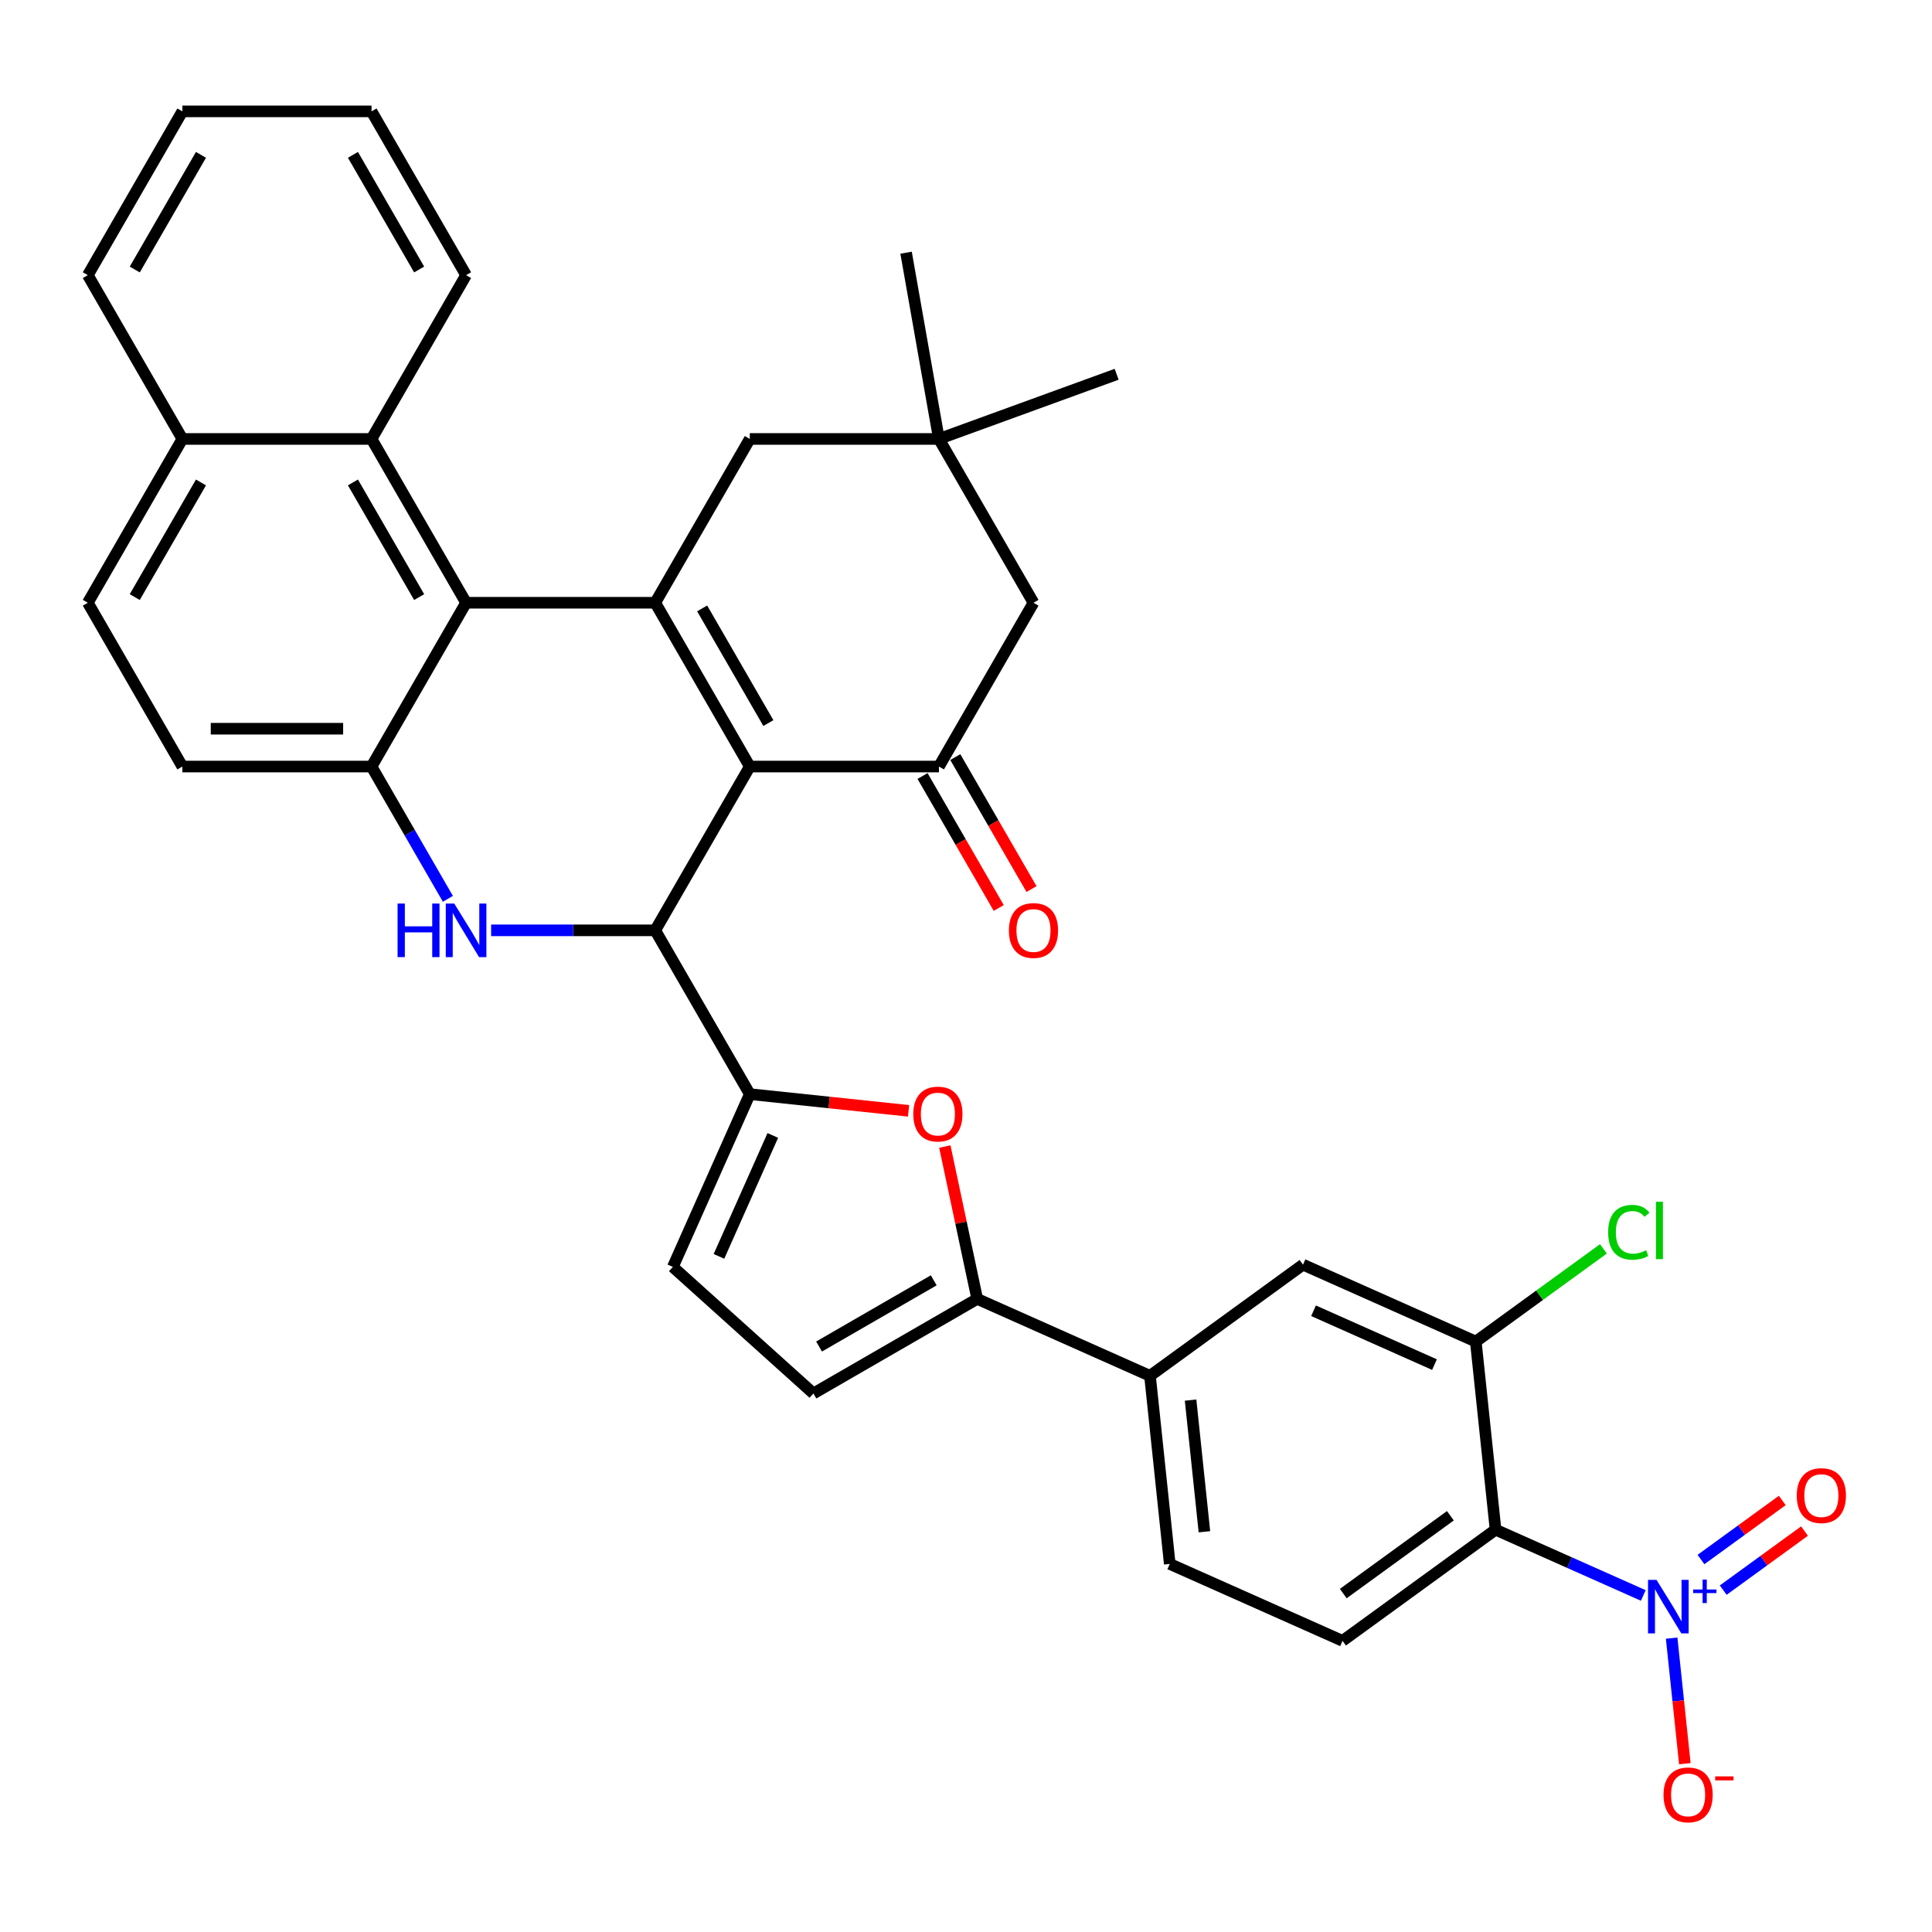 <?xml version='1.0' encoding='iso-8859-1'?>
<svg version='1.1' baseProfile='full'
              xmlns='http://www.w3.org/2000/svg'
                      xmlns:rdkit='http://www.rdkit.org/xml'
                      xmlns:xlink='http://www.w3.org/1999/xlink'
                  xml:space='preserve'
width='1000px' height='1000px' viewBox='0 0 1000 1000'>
<!-- END OF HEADER -->
<rect style='opacity:1.0;fill:#FFFFFF;stroke:none' width='1000' height='1000' x='0' y='0'> </rect>
<path class='bond-0' d='M 388.089,396.762 L 339.141,311.982' style='fill:none;fill-rule:evenodd;stroke:#000000;stroke-width:6px;stroke-linecap:butt;stroke-linejoin:miter;stroke-opacity:1' />
<path class='bond-0' d='M 397.703,374.256 L 363.439,314.91' style='fill:none;fill-rule:evenodd;stroke:#000000;stroke-width:6px;stroke-linecap:butt;stroke-linejoin:miter;stroke-opacity:1' />
<path class='bond-1' d='M 388.089,396.762 L 339.141,481.542' style='fill:none;fill-rule:evenodd;stroke:#000000;stroke-width:6px;stroke-linecap:butt;stroke-linejoin:miter;stroke-opacity:1' />
<path class='bond-6' d='M 388.089,396.762 L 485.985,396.762' style='fill:none;fill-rule:evenodd;stroke:#000000;stroke-width:6px;stroke-linecap:butt;stroke-linejoin:miter;stroke-opacity:1' />
<path class='bond-4' d='M 339.141,311.982 L 241.246,311.982' style='fill:none;fill-rule:evenodd;stroke:#000000;stroke-width:6px;stroke-linecap:butt;stroke-linejoin:miter;stroke-opacity:1' />
<path class='bond-16' d='M 339.141,311.982 L 388.089,227.202' style='fill:none;fill-rule:evenodd;stroke:#000000;stroke-width:6px;stroke-linecap:butt;stroke-linejoin:miter;stroke-opacity:1' />
<path class='bond-2' d='M 339.141,481.542 L 296.674,481.542' style='fill:none;fill-rule:evenodd;stroke:#000000;stroke-width:6px;stroke-linecap:butt;stroke-linejoin:miter;stroke-opacity:1' />
<path class='bond-2' d='M 296.674,481.542 L 254.207,481.542' style='fill:none;fill-rule:evenodd;stroke:#0000FF;stroke-width:6px;stroke-linecap:butt;stroke-linejoin:miter;stroke-opacity:1' />
<path class='bond-5' d='M 339.141,481.542 L 388.089,566.323' style='fill:none;fill-rule:evenodd;stroke:#000000;stroke-width:6px;stroke-linecap:butt;stroke-linejoin:miter;stroke-opacity:1' />
<path class='bond-8' d='M 231.829,465.233 L 212.064,430.998' style='fill:none;fill-rule:evenodd;stroke:#0000FF;stroke-width:6px;stroke-linecap:butt;stroke-linejoin:miter;stroke-opacity:1' />
<path class='bond-8' d='M 212.064,430.998 L 192.298,396.762' style='fill:none;fill-rule:evenodd;stroke:#000000;stroke-width:6px;stroke-linecap:butt;stroke-linejoin:miter;stroke-opacity:1' />
<path class='bond-3' d='M 850.569,825.812 L 812.333,808.788' style='fill:none;fill-rule:evenodd;stroke:#0000FF;stroke-width:6px;stroke-linecap:butt;stroke-linejoin:miter;stroke-opacity:1' />
<path class='bond-3' d='M 812.333,808.788 L 774.098,791.765' style='fill:none;fill-rule:evenodd;stroke:#000000;stroke-width:6px;stroke-linecap:butt;stroke-linejoin:miter;stroke-opacity:1' />
<path class='bond-21' d='M 865.244,847.892 L 868.66,880.389' style='fill:none;fill-rule:evenodd;stroke:#0000FF;stroke-width:6px;stroke-linecap:butt;stroke-linejoin:miter;stroke-opacity:1' />
<path class='bond-21' d='M 868.66,880.389 L 872.075,912.886' style='fill:none;fill-rule:evenodd;stroke:#FF0000;stroke-width:6px;stroke-linecap:butt;stroke-linejoin:miter;stroke-opacity:1' />
<path class='bond-22' d='M 891.933,823.047 L 912.971,807.762' style='fill:none;fill-rule:evenodd;stroke:#0000FF;stroke-width:6px;stroke-linecap:butt;stroke-linejoin:miter;stroke-opacity:1' />
<path class='bond-22' d='M 912.971,807.762 L 934.009,792.477' style='fill:none;fill-rule:evenodd;stroke:#FF0000;stroke-width:6px;stroke-linecap:butt;stroke-linejoin:miter;stroke-opacity:1' />
<path class='bond-22' d='M 880.424,807.208 L 901.463,791.922' style='fill:none;fill-rule:evenodd;stroke:#0000FF;stroke-width:6px;stroke-linecap:butt;stroke-linejoin:miter;stroke-opacity:1' />
<path class='bond-22' d='M 901.463,791.922 L 922.501,776.637' style='fill:none;fill-rule:evenodd;stroke:#FF0000;stroke-width:6px;stroke-linecap:butt;stroke-linejoin:miter;stroke-opacity:1' />
<path class='bond-14' d='M 241.246,311.982 L 192.298,227.202' style='fill:none;fill-rule:evenodd;stroke:#000000;stroke-width:6px;stroke-linecap:butt;stroke-linejoin:miter;stroke-opacity:1' />
<path class='bond-14' d='M 216.947,309.055 L 182.684,249.709' style='fill:none;fill-rule:evenodd;stroke:#000000;stroke-width:6px;stroke-linecap:butt;stroke-linejoin:miter;stroke-opacity:1' />
<path class='bond-36' d='M 241.246,311.982 L 192.298,396.762' style='fill:none;fill-rule:evenodd;stroke:#000000;stroke-width:6px;stroke-linecap:butt;stroke-linejoin:miter;stroke-opacity:1' />
<path class='bond-9' d='M 388.089,566.323 L 429.182,570.642' style='fill:none;fill-rule:evenodd;stroke:#000000;stroke-width:6px;stroke-linecap:butt;stroke-linejoin:miter;stroke-opacity:1' />
<path class='bond-9' d='M 429.182,570.642 L 470.274,574.961' style='fill:none;fill-rule:evenodd;stroke:#FF0000;stroke-width:6px;stroke-linecap:butt;stroke-linejoin:miter;stroke-opacity:1' />
<path class='bond-12' d='M 388.089,566.323 L 348.271,655.755' style='fill:none;fill-rule:evenodd;stroke:#000000;stroke-width:6px;stroke-linecap:butt;stroke-linejoin:miter;stroke-opacity:1' />
<path class='bond-12' d='M 400.003,587.701 L 372.13,650.303' style='fill:none;fill-rule:evenodd;stroke:#000000;stroke-width:6px;stroke-linecap:butt;stroke-linejoin:miter;stroke-opacity:1' />
<path class='bond-20' d='M 485.985,396.762 L 534.932,311.982' style='fill:none;fill-rule:evenodd;stroke:#000000;stroke-width:6px;stroke-linecap:butt;stroke-linejoin:miter;stroke-opacity:1' />
<path class='bond-23' d='M 477.507,401.657 L 497.227,435.814' style='fill:none;fill-rule:evenodd;stroke:#000000;stroke-width:6px;stroke-linecap:butt;stroke-linejoin:miter;stroke-opacity:1' />
<path class='bond-23' d='M 497.227,435.814 L 516.948,469.971' style='fill:none;fill-rule:evenodd;stroke:#FF0000;stroke-width:6px;stroke-linecap:butt;stroke-linejoin:miter;stroke-opacity:1' />
<path class='bond-23' d='M 494.463,391.868 L 514.183,426.025' style='fill:none;fill-rule:evenodd;stroke:#000000;stroke-width:6px;stroke-linecap:butt;stroke-linejoin:miter;stroke-opacity:1' />
<path class='bond-23' d='M 514.183,426.025 L 533.904,460.182' style='fill:none;fill-rule:evenodd;stroke:#FF0000;stroke-width:6px;stroke-linecap:butt;stroke-linejoin:miter;stroke-opacity:1' />
<path class='bond-7' d='M 774.098,791.765 L 694.899,849.306' style='fill:none;fill-rule:evenodd;stroke:#000000;stroke-width:6px;stroke-linecap:butt;stroke-linejoin:miter;stroke-opacity:1' />
<path class='bond-7' d='M 750.71,784.556 L 695.27,824.835' style='fill:none;fill-rule:evenodd;stroke:#000000;stroke-width:6px;stroke-linecap:butt;stroke-linejoin:miter;stroke-opacity:1' />
<path class='bond-40' d='M 774.098,791.765 L 763.865,694.406' style='fill:none;fill-rule:evenodd;stroke:#000000;stroke-width:6px;stroke-linecap:butt;stroke-linejoin:miter;stroke-opacity:1' />
<path class='bond-24' d='M 192.298,396.762 L 94.402,396.762' style='fill:none;fill-rule:evenodd;stroke:#000000;stroke-width:6px;stroke-linecap:butt;stroke-linejoin:miter;stroke-opacity:1' />
<path class='bond-24' d='M 177.614,377.183 L 109.087,377.183' style='fill:none;fill-rule:evenodd;stroke:#000000;stroke-width:6px;stroke-linecap:butt;stroke-linejoin:miter;stroke-opacity:1' />
<path class='bond-10' d='M 489.04,593.452 L 497.421,632.882' style='fill:none;fill-rule:evenodd;stroke:#FF0000;stroke-width:6px;stroke-linecap:butt;stroke-linejoin:miter;stroke-opacity:1' />
<path class='bond-10' d='M 497.421,632.882 L 505.802,672.312' style='fill:none;fill-rule:evenodd;stroke:#000000;stroke-width:6px;stroke-linecap:butt;stroke-linejoin:miter;stroke-opacity:1' />
<path class='bond-15' d='M 505.802,672.312 L 595.234,712.129' style='fill:none;fill-rule:evenodd;stroke:#000000;stroke-width:6px;stroke-linecap:butt;stroke-linejoin:miter;stroke-opacity:1' />
<path class='bond-37' d='M 505.802,672.312 L 421.022,721.259' style='fill:none;fill-rule:evenodd;stroke:#000000;stroke-width:6px;stroke-linecap:butt;stroke-linejoin:miter;stroke-opacity:1' />
<path class='bond-37' d='M 483.295,662.698 L 423.949,696.961' style='fill:none;fill-rule:evenodd;stroke:#000000;stroke-width:6px;stroke-linecap:butt;stroke-linejoin:miter;stroke-opacity:1' />
<path class='bond-11' d='M 763.865,694.406 L 674.433,654.588' style='fill:none;fill-rule:evenodd;stroke:#000000;stroke-width:6px;stroke-linecap:butt;stroke-linejoin:miter;stroke-opacity:1' />
<path class='bond-11' d='M 742.487,706.319 L 679.884,678.447' style='fill:none;fill-rule:evenodd;stroke:#000000;stroke-width:6px;stroke-linecap:butt;stroke-linejoin:miter;stroke-opacity:1' />
<path class='bond-28' d='M 763.865,694.406 L 796.896,670.407' style='fill:none;fill-rule:evenodd;stroke:#000000;stroke-width:6px;stroke-linecap:butt;stroke-linejoin:miter;stroke-opacity:1' />
<path class='bond-28' d='M 796.896,670.407 L 829.927,646.409' style='fill:none;fill-rule:evenodd;stroke:#00CC00;stroke-width:6px;stroke-linecap:butt;stroke-linejoin:miter;stroke-opacity:1' />
<path class='bond-13' d='M 348.271,655.755 L 421.022,721.259' style='fill:none;fill-rule:evenodd;stroke:#000000;stroke-width:6px;stroke-linecap:butt;stroke-linejoin:miter;stroke-opacity:1' />
<path class='bond-26' d='M 192.298,227.202 L 94.402,227.202' style='fill:none;fill-rule:evenodd;stroke:#000000;stroke-width:6px;stroke-linecap:butt;stroke-linejoin:miter;stroke-opacity:1' />
<path class='bond-29' d='M 192.298,227.202 L 241.246,142.422' style='fill:none;fill-rule:evenodd;stroke:#000000;stroke-width:6px;stroke-linecap:butt;stroke-linejoin:miter;stroke-opacity:1' />
<path class='bond-18' d='M 595.234,712.129 L 674.433,654.588' style='fill:none;fill-rule:evenodd;stroke:#000000;stroke-width:6px;stroke-linecap:butt;stroke-linejoin:miter;stroke-opacity:1' />
<path class='bond-25' d='M 595.234,712.129 L 605.467,809.489' style='fill:none;fill-rule:evenodd;stroke:#000000;stroke-width:6px;stroke-linecap:butt;stroke-linejoin:miter;stroke-opacity:1' />
<path class='bond-25' d='M 616.241,724.687 L 623.404,792.838' style='fill:none;fill-rule:evenodd;stroke:#000000;stroke-width:6px;stroke-linecap:butt;stroke-linejoin:miter;stroke-opacity:1' />
<path class='bond-35' d='M 388.089,227.202 L 485.985,227.202' style='fill:none;fill-rule:evenodd;stroke:#000000;stroke-width:6px;stroke-linecap:butt;stroke-linejoin:miter;stroke-opacity:1' />
<path class='bond-17' d='M 694.899,849.306 L 605.467,809.489' style='fill:none;fill-rule:evenodd;stroke:#000000;stroke-width:6px;stroke-linecap:butt;stroke-linejoin:miter;stroke-opacity:1' />
<path class='bond-19' d='M 485.985,227.202 L 534.932,311.982' style='fill:none;fill-rule:evenodd;stroke:#000000;stroke-width:6px;stroke-linecap:butt;stroke-linejoin:miter;stroke-opacity:1' />
<path class='bond-30' d='M 485.985,227.202 L 468.985,130.794' style='fill:none;fill-rule:evenodd;stroke:#000000;stroke-width:6px;stroke-linecap:butt;stroke-linejoin:miter;stroke-opacity:1' />
<path class='bond-31' d='M 485.985,227.202 L 577.976,193.72' style='fill:none;fill-rule:evenodd;stroke:#000000;stroke-width:6px;stroke-linecap:butt;stroke-linejoin:miter;stroke-opacity:1' />
<path class='bond-27' d='M 94.402,396.762 L 45.455,311.982' style='fill:none;fill-rule:evenodd;stroke:#000000;stroke-width:6px;stroke-linecap:butt;stroke-linejoin:miter;stroke-opacity:1' />
<path class='bond-32' d='M 94.402,227.202 L 45.455,142.422' style='fill:none;fill-rule:evenodd;stroke:#000000;stroke-width:6px;stroke-linecap:butt;stroke-linejoin:miter;stroke-opacity:1' />
<path class='bond-38' d='M 94.402,227.202 L 45.455,311.982' style='fill:none;fill-rule:evenodd;stroke:#000000;stroke-width:6px;stroke-linecap:butt;stroke-linejoin:miter;stroke-opacity:1' />
<path class='bond-38' d='M 104.016,249.709 L 69.753,309.055' style='fill:none;fill-rule:evenodd;stroke:#000000;stroke-width:6px;stroke-linecap:butt;stroke-linejoin:miter;stroke-opacity:1' />
<path class='bond-33' d='M 241.246,142.422 L 192.298,57.642' style='fill:none;fill-rule:evenodd;stroke:#000000;stroke-width:6px;stroke-linecap:butt;stroke-linejoin:miter;stroke-opacity:1' />
<path class='bond-33' d='M 216.947,139.495 L 182.684,80.149' style='fill:none;fill-rule:evenodd;stroke:#000000;stroke-width:6px;stroke-linecap:butt;stroke-linejoin:miter;stroke-opacity:1' />
<path class='bond-39' d='M 45.455,142.422 L 94.402,57.642' style='fill:none;fill-rule:evenodd;stroke:#000000;stroke-width:6px;stroke-linecap:butt;stroke-linejoin:miter;stroke-opacity:1' />
<path class='bond-39' d='M 69.753,139.495 L 104.016,80.149' style='fill:none;fill-rule:evenodd;stroke:#000000;stroke-width:6px;stroke-linecap:butt;stroke-linejoin:miter;stroke-opacity:1' />
<path class='bond-34' d='M 192.298,57.642 L 94.402,57.642' style='fill:none;fill-rule:evenodd;stroke:#000000;stroke-width:6px;stroke-linecap:butt;stroke-linejoin:miter;stroke-opacity:1' />
<path  class='atom-3' d='M 205.788 467.68
L 209.547 467.68
L 209.547 479.467
L 223.722 479.467
L 223.722 467.68
L 227.482 467.68
L 227.482 495.404
L 223.722 495.404
L 223.722 482.6
L 209.547 482.6
L 209.547 495.404
L 205.788 495.404
L 205.788 467.68
' fill='#0000FF'/>
<path  class='atom-3' d='M 235.117 467.68
L 244.202 482.365
Q 245.103 483.814, 246.552 486.437
Q 248 489.061, 248.079 489.217
L 248.079 467.68
L 251.76 467.68
L 251.76 495.404
L 247.961 495.404
L 238.211 479.35
Q 237.075 477.47, 235.861 475.316
Q 234.687 473.163, 234.334 472.497
L 234.334 495.404
L 230.732 495.404
L 230.732 467.68
L 235.117 467.68
' fill='#0000FF'/>
<path  class='atom-4' d='M 857.402 817.721
L 866.487 832.405
Q 867.387 833.854, 868.836 836.477
Q 870.285 839.101, 870.363 839.258
L 870.363 817.721
L 874.044 817.721
L 874.044 845.445
L 870.246 845.445
L 860.495 829.39
Q 859.36 827.51, 858.146 825.356
Q 856.971 823.203, 856.619 822.537
L 856.619 845.445
L 853.016 845.445
L 853.016 817.721
L 857.402 817.721
' fill='#0000FF'/>
<path  class='atom-4' d='M 876.37 822.718
L 881.255 822.718
L 881.255 817.575
L 883.426 817.575
L 883.426 822.718
L 888.439 822.718
L 888.439 824.579
L 883.426 824.579
L 883.426 829.748
L 881.255 829.748
L 881.255 824.579
L 876.37 824.579
L 876.37 822.718
' fill='#0000FF'/>
<path  class='atom-10' d='M 472.722 576.634
Q 472.722 569.977, 476.011 566.257
Q 479.3 562.537, 485.448 562.537
Q 491.596 562.537, 494.885 566.257
Q 498.175 569.977, 498.175 576.634
Q 498.175 583.369, 494.846 587.206
Q 491.518 591.005, 485.448 591.005
Q 479.34 591.005, 476.011 587.206
Q 472.722 583.408, 472.722 576.634
M 485.448 587.872
Q 489.677 587.872, 491.949 585.053
Q 494.259 582.194, 494.259 576.634
Q 494.259 571.191, 491.949 568.45
Q 489.677 565.669, 485.448 565.669
Q 481.219 565.669, 478.909 568.41
Q 476.638 571.152, 476.638 576.634
Q 476.638 582.233, 478.909 585.053
Q 481.219 587.872, 485.448 587.872
' fill='#FF0000'/>
<path  class='atom-22' d='M 861.037 929.02
Q 861.037 922.363, 864.326 918.643
Q 867.615 914.923, 873.763 914.923
Q 879.911 914.923, 883.2 918.643
Q 886.489 922.363, 886.489 929.02
Q 886.489 935.755, 883.161 939.593
Q 879.832 943.391, 873.763 943.391
Q 867.654 943.391, 864.326 939.593
Q 861.037 935.794, 861.037 929.02
M 873.763 940.259
Q 877.992 940.259, 880.263 937.439
Q 882.574 934.581, 882.574 929.02
Q 882.574 923.577, 880.263 920.836
Q 877.992 918.056, 873.763 918.056
Q 869.534 918.056, 867.224 920.797
Q 864.952 923.538, 864.952 929.02
Q 864.952 934.62, 867.224 937.439
Q 869.534 940.259, 873.763 940.259
' fill='#FF0000'/>
<path  class='atom-22' d='M 887.782 919.448
L 897.266 919.448
L 897.266 921.516
L 887.782 921.516
L 887.782 919.448
' fill='#FF0000'/>
<path  class='atom-23' d='M 930.003 774.119
Q 930.003 767.462, 933.292 763.742
Q 936.581 760.022, 942.729 760.022
Q 948.877 760.022, 952.166 763.742
Q 955.456 767.462, 955.456 774.119
Q 955.456 780.854, 952.127 784.692
Q 948.799 788.49, 942.729 788.49
Q 936.621 788.49, 933.292 784.692
Q 930.003 780.894, 930.003 774.119
M 942.729 785.358
Q 946.958 785.358, 949.23 782.538
Q 951.54 779.68, 951.54 774.119
Q 951.54 768.676, 949.23 765.935
Q 946.958 763.155, 942.729 763.155
Q 938.5 763.155, 936.19 765.896
Q 933.919 768.637, 933.919 774.119
Q 933.919 779.719, 936.19 782.538
Q 938.5 785.358, 942.729 785.358
' fill='#FF0000'/>
<path  class='atom-24' d='M 522.206 481.621
Q 522.206 474.964, 525.495 471.244
Q 528.784 467.524, 534.932 467.524
Q 541.08 467.524, 544.369 471.244
Q 547.659 474.964, 547.659 481.621
Q 547.659 488.356, 544.33 492.193
Q 541.002 495.992, 534.932 495.992
Q 528.824 495.992, 525.495 492.193
Q 522.206 488.395, 522.206 481.621
M 534.932 492.859
Q 539.161 492.859, 541.433 490.04
Q 543.743 487.181, 543.743 481.621
Q 543.743 476.178, 541.433 473.437
Q 539.161 470.656, 534.932 470.656
Q 530.703 470.656, 528.393 473.398
Q 526.122 476.139, 526.122 481.621
Q 526.122 487.22, 528.393 490.04
Q 530.703 492.859, 534.932 492.859
' fill='#FF0000'/>
<path  class='atom-29' d='M 832.374 637.823
Q 832.374 630.931, 835.585 627.329
Q 838.835 623.687, 844.983 623.687
Q 850.7 623.687, 853.755 627.721
L 851.17 629.835
Q 848.938 626.898, 844.983 626.898
Q 840.793 626.898, 838.561 629.718
Q 836.368 632.498, 836.368 637.823
Q 836.368 643.305, 838.639 646.125
Q 840.95 648.944, 845.414 648.944
Q 848.468 648.944, 852.032 647.104
L 853.128 650.041
Q 851.679 650.981, 849.486 651.529
Q 847.293 652.077, 844.866 652.077
Q 838.835 652.077, 835.585 648.396
Q 832.374 644.715, 832.374 637.823
' fill='#00CC00'/>
<path  class='atom-29' d='M 857.122 622.003
L 860.725 622.003
L 860.725 651.725
L 857.122 651.725
L 857.122 622.003
' fill='#00CC00'/>
</svg>
